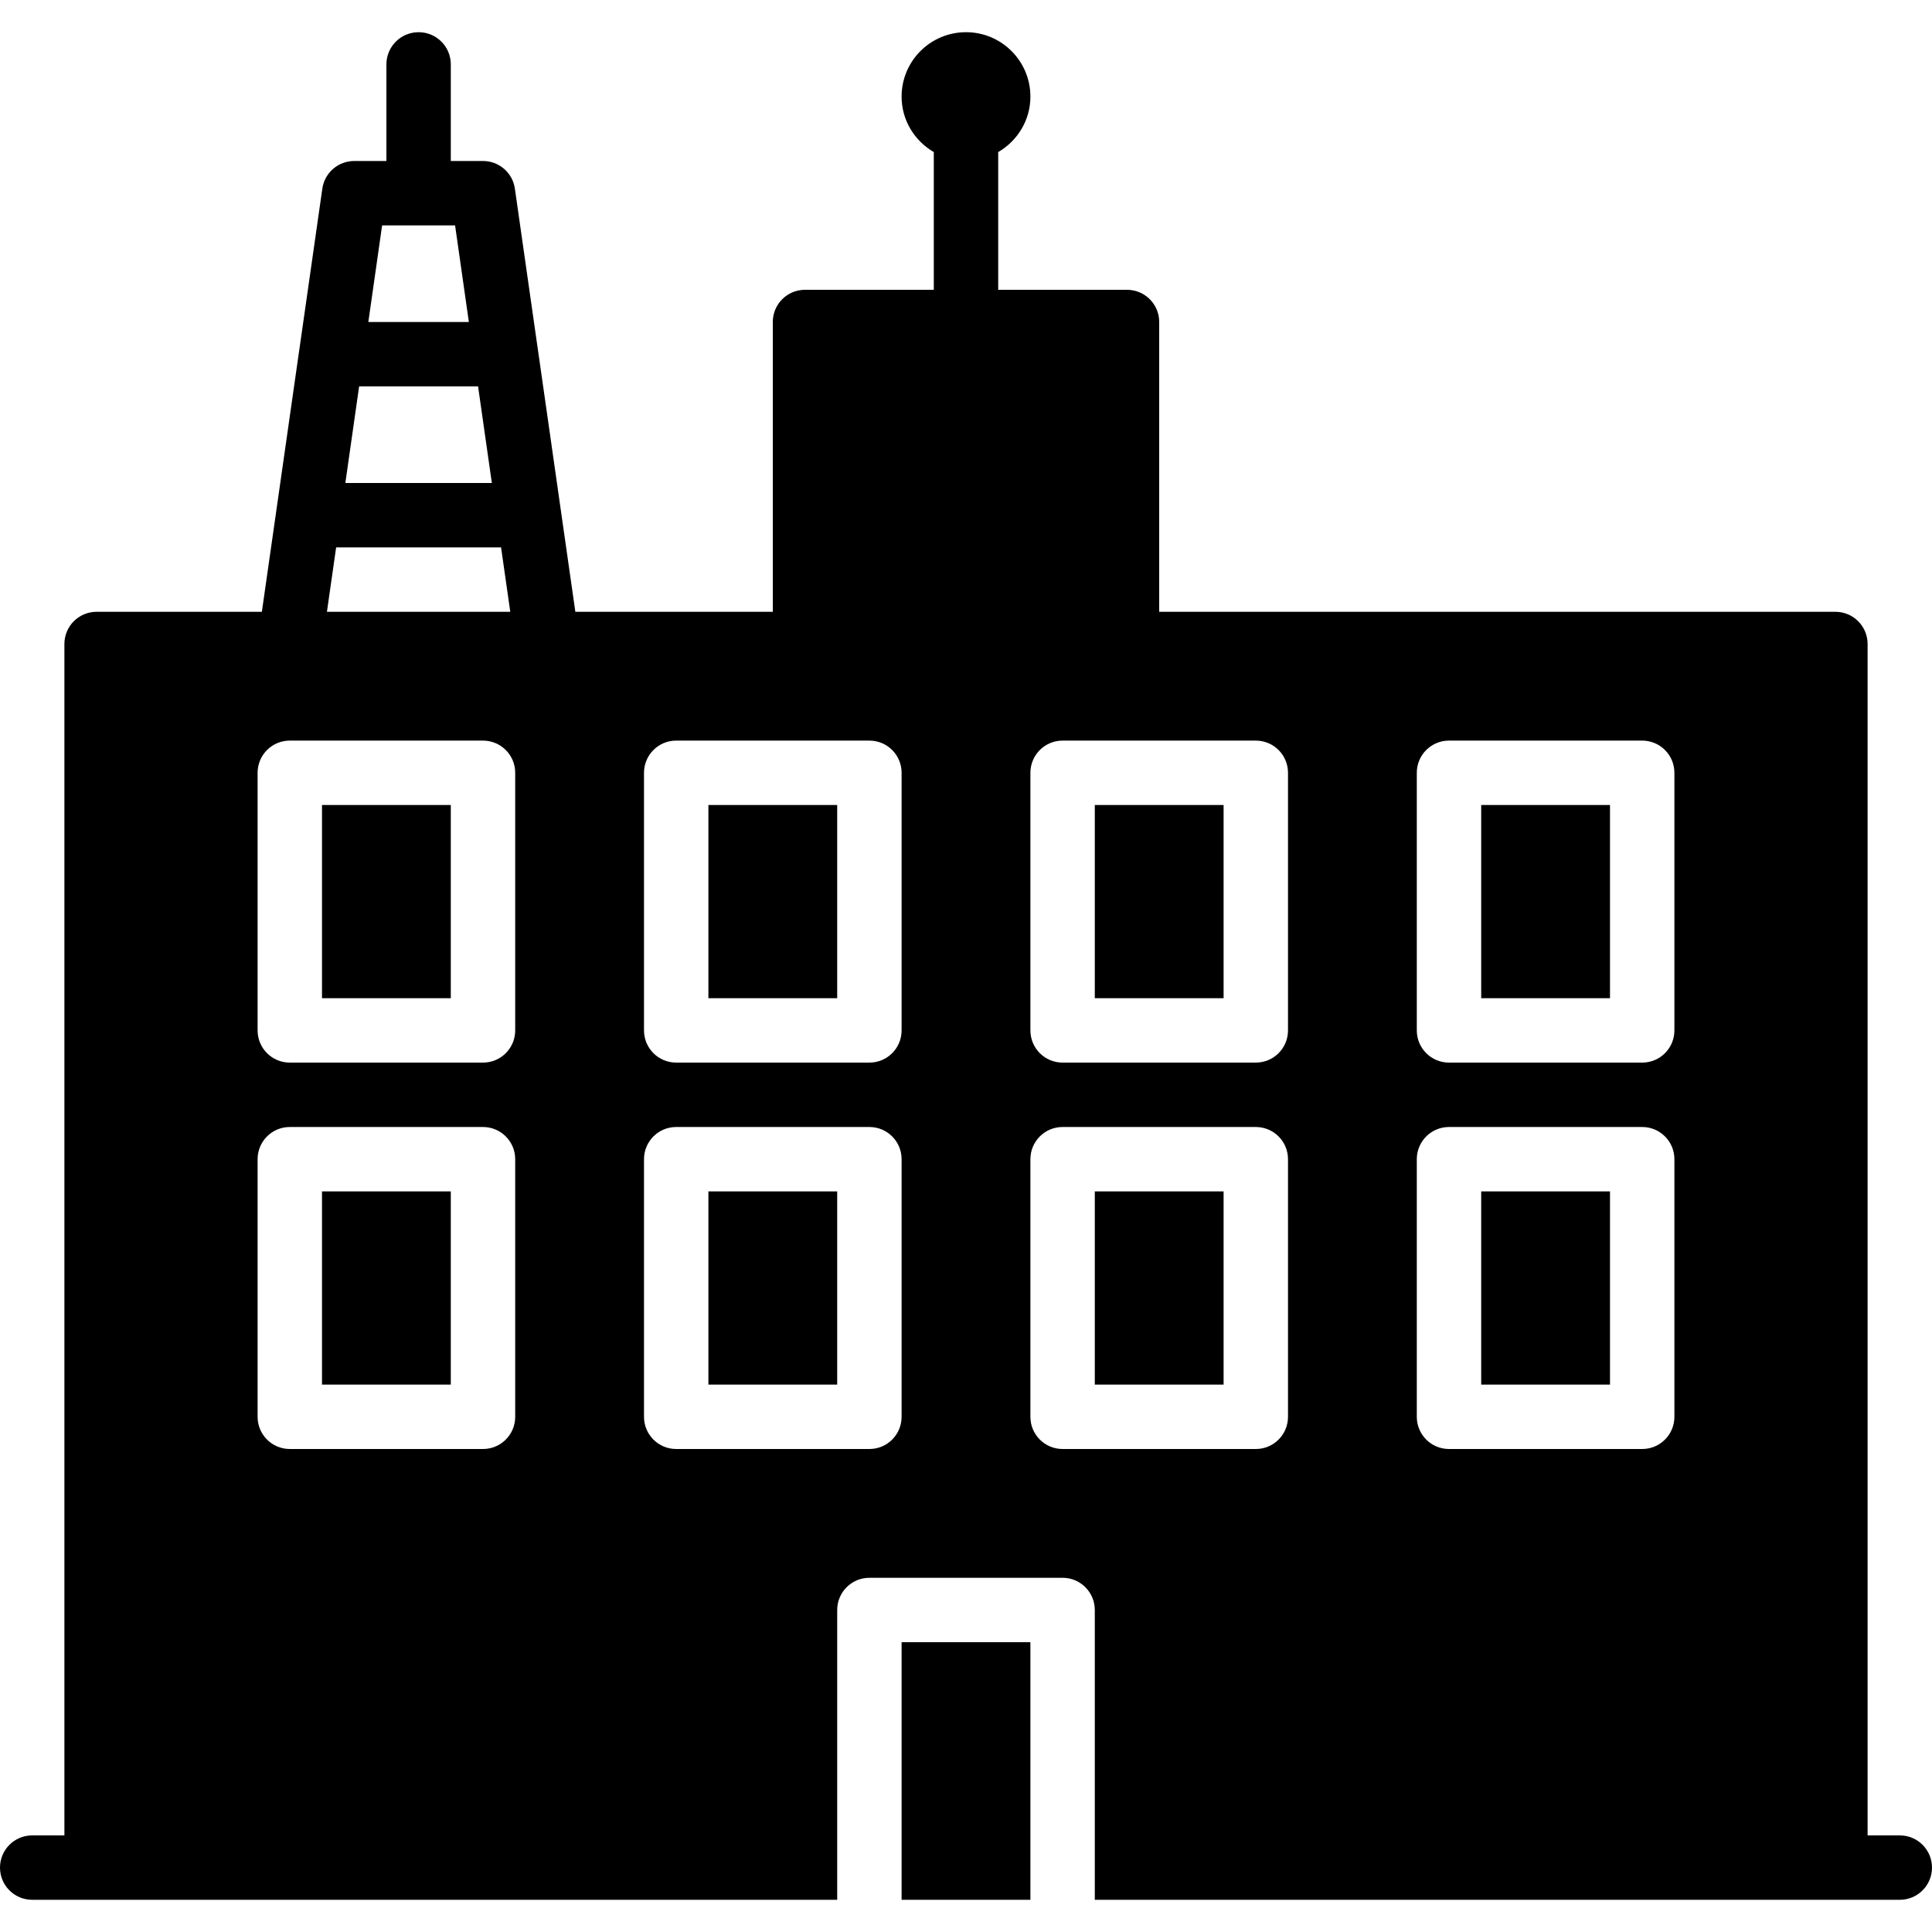 <?xml version="1.0" encoding="iso-8859-1"?>
<!-- Uploaded to: SVG Repo, www.svgrepo.com, Generator: SVG Repo Mixer Tools -->
<svg fill="#000000" version="1.1" id="Layer_1" xmlns="http://www.w3.org/2000/svg" xmlns:xlink="http://www.w3.org/1999/xlink" 
	 viewBox="0 0 512 512" xml:space="preserve">
<g>
	<g>
		<g>
			<path d="M503.467,486.4h-8.533V170.667c0-4.719-3.814-8.533-8.533-8.533H307.2v-76.8c0-4.719-3.814-8.533-8.533-8.533h-34.133
				V40.303c5.077-2.961,8.533-8.405,8.533-14.703c0-9.429-7.646-17.067-17.067-17.067c-9.421,0-17.067,7.637-17.067,17.067
				c0,6.298,3.456,11.742,8.533,14.703V76.8h-34.133c-4.719,0-8.533,3.814-8.533,8.533v76.8h-52.326l-3.831-26.803v-0.009
				l-6.093-42.667c0-0.008-0.008-0.008-0.008-0.026l-6.093-42.641c-0.597-4.198-4.198-7.322-8.448-7.322h-8.533v-25.6
				c0-4.719-3.814-8.533-8.533-8.533s-8.533,3.814-8.533,8.533v25.6h-8.533c-4.25,0-7.851,3.123-8.448,7.322l-6.093,42.641
				c0,0.017-0.009,0.017-0.009,0.026l-6.093,42.667v0.009l-3.831,26.803H25.6c-4.719,0-8.533,3.814-8.533,8.533V486.4H8.533
				C3.814,486.4,0,490.214,0,494.933s3.814,8.533,8.533,8.533H25.6h196.267v-76.8c0-4.719,3.814-8.533,8.533-8.533h51.2
				c4.719,0,8.533,3.814,8.533,8.533v76.8H486.4h17.067c4.719,0,8.533-3.814,8.533-8.533S508.186,486.4,503.467,486.4z
				 M101.265,59.733h19.337l3.652,25.6H97.613L101.265,59.733z M95.172,102.4h31.522l3.652,25.6H91.52L95.172,102.4z
				 M89.079,145.067h43.708l2.44,17.067H86.639L89.079,145.067z M136.533,375.467c0,4.719-3.814,8.533-8.533,8.533H76.8
				c-4.719,0-8.533-3.814-8.533-8.533V307.2c0-4.719,3.814-8.533,8.533-8.533H128c4.719,0,8.533,3.814,8.533,8.533V375.467z
				 M136.533,273.067c0,4.719-3.814,8.533-8.533,8.533H76.8c-4.719,0-8.533-3.814-8.533-8.533V204.8
				c0-4.719,3.814-8.533,8.533-8.533H128c4.719,0,8.533,3.814,8.533,8.533V273.067z M238.933,375.467
				c0,4.719-3.814,8.533-8.533,8.533h-51.2c-4.719,0-8.533-3.814-8.533-8.533V307.2c0-4.719,3.814-8.533,8.533-8.533h51.2
				c4.719,0,8.533,3.814,8.533,8.533V375.467z M238.933,273.067c0,4.719-3.814,8.533-8.533,8.533h-51.2
				c-4.719,0-8.533-3.814-8.533-8.533V204.8c0-4.719,3.814-8.533,8.533-8.533h51.2c4.719,0,8.533,3.814,8.533,8.533V273.067z
				 M341.333,375.467c0,4.719-3.814,8.533-8.533,8.533h-51.2c-4.719,0-8.533-3.814-8.533-8.533V307.2
				c0-4.719,3.814-8.533,8.533-8.533h51.2c4.719,0,8.533,3.814,8.533,8.533V375.467z M341.333,273.067
				c0,4.719-3.814,8.533-8.533,8.533h-51.2c-4.719,0-8.533-3.814-8.533-8.533V204.8c0-4.719,3.814-8.533,8.533-8.533h51.2
				c4.719,0,8.533,3.814,8.533,8.533V273.067z M443.733,375.467c0,4.719-3.814,8.533-8.533,8.533H384
				c-4.719,0-8.533-3.814-8.533-8.533V307.2c0-4.719,3.814-8.533,8.533-8.533h51.2c4.719,0,8.533,3.814,8.533,8.533V375.467z
				 M443.733,273.067c0,4.719-3.814,8.533-8.533,8.533H384c-4.719,0-8.533-3.814-8.533-8.533V204.8c0-4.719,3.814-8.533,8.533-8.533
				h51.2c4.719,0,8.533,3.814,8.533,8.533V273.067z"/>
			<rect x="85.333" y="315.733" width="34.133" height="51.2"/>
			<rect x="290.133" y="315.733" width="34.133" height="51.2"/>
			<rect x="187.733" y="213.333" width="34.133" height="51.2"/>
			<rect x="187.733" y="315.733" width="34.133" height="51.2"/>
			<rect x="290.133" y="213.333" width="34.133" height="51.2"/>
			<rect x="238.933" y="435.2" width="34.133" height="68.267"/>
			<rect x="392.533" y="213.333" width="34.133" height="51.2"/>
			<rect x="85.333" y="213.333" width="34.133" height="51.2"/>
			<rect x="392.533" y="315.733" width="34.133" height="51.2"/>
		</g>
	</g>
</g>
</svg>